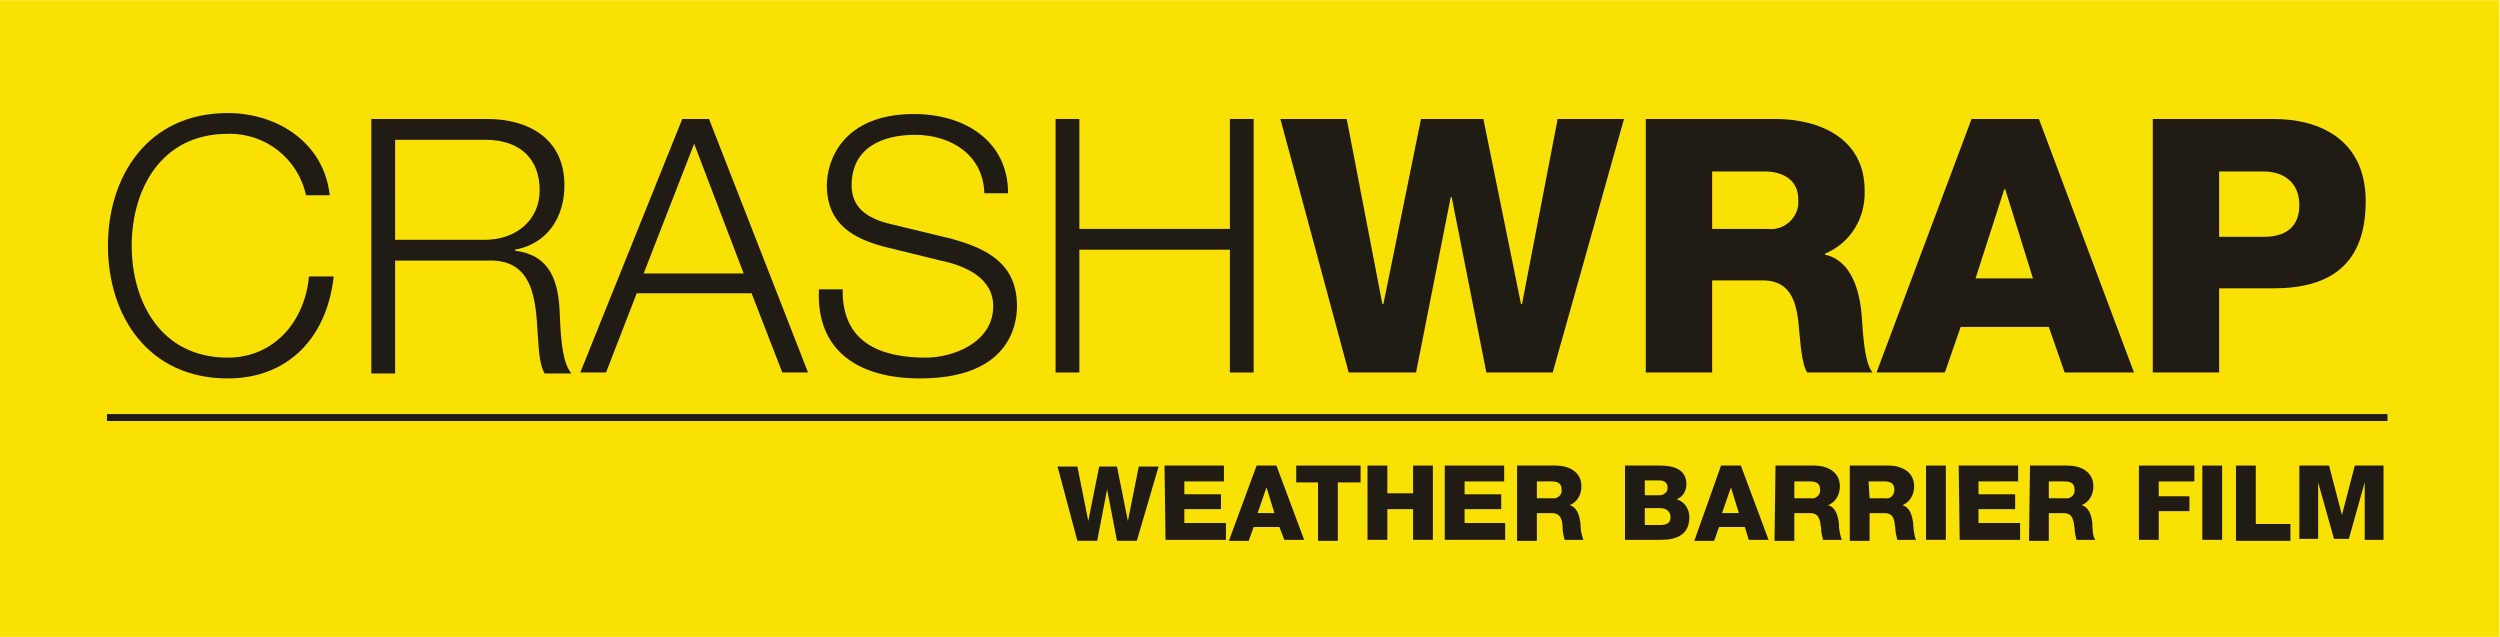 <?xml version="1.0" encoding="UTF-8" standalone="no"?>
<svg
   xmlns:dc="http://purl.org/dc/elements/1.1/"
   xmlns:cc="http://creativecommons.org/ns#"
   xmlns:rdf="http://www.w3.org/1999/02/22-rdf-syntax-ns#"
   xmlns:svg="http://www.w3.org/2000/svg"
   xmlns="http://www.w3.org/2000/svg"
   viewBox="0 0 336.533 85.733"
   height="85.733"
   width="336.533"
   xml:space="preserve"
   id="svg2"
   version="1.1"><defs
     id="defs6" /><g
     transform="matrix(1.333,0,0,-1.333,0,85.733)"
     id="g10"><g
       transform="scale(0.1)"
       id="g12"><path
         id="path14"
         style="fill:#f9e105;fill-opacity:1;fill-rule:nonzero;stroke:none"
         d="M 0,643.004 H 2524 V 0.004 H 0 V 643.004" /><path
         id="path16"
         style="fill:#201c14;fill-opacity:1;fill-rule:nonzero;stroke:none"
         d="M 309.004,446 C 301,483.004 268,508.996 229.996,508.004 162,508.004 133,451 133,395 c 0,-56.004 29,-113.004 96.996,-113.004 47.004,0 78.004,37 82.004,82 h 25 C 329.996,301 289.996,261 229.996,261 c -80.992,0 -120.992,64 -120.992,134 0,70 40,133.996 120.992,133.996 C 279.004,528.996 327,500 333,446 h -23.996" /><path
         id="path18"
         style="fill:#201c14;fill-opacity:1;fill-rule:nonzero;stroke:none"
         d="m 399.004,401 h 90.992 C 520,401 545,420 545,451 c 0,31 -19,51 -55.004,51 h -90.992 z m -25,122.004 H 492 c 42.004,0 78,-20 78,-67.004 0,-32.004 -17,-59 -50,-65 v -1 c 33,-4 43,-26.996 45,-58 1,-18.004 1,-53.004 12,-66 h -27 c -5.996,10 -5.996,29.004 -7,40 -2,36 -5,76 -51,74 H 399.004 V 266 h -24.008 v 257.004 h -0.992" /><path
         id="path20"
         style="fill:#201c14;fill-opacity:1;fill-rule:nonzero;stroke:none"
         d="m 650,367 h 101 l -50,131.004 z m 39.004,156.004 H 716 L 816,266.996 H 790 L 759.004,347 H 643 l -31,-80.004 h -26 l 103.004,256.008" /><path
         id="path22"
         style="fill:#201c14;fill-opacity:1;fill-rule:nonzero;stroke:none"
         d="m 851,351 c -1,-52.996 37,-69.004 84,-69.004 27,0 68,15 68,52 0,29.008 -28.996,41.004 -53,46.004 l -57,13.996 C 863,402 835,416 835,456 c 0,25 16,72.004 88,72.004 51.004,0 95,-27.004 95,-80 H 994.004 C 993,487 960,507 924.004,507 891,507 860,493.996 860,456 c 0,-24 18,-34 39.004,-39 L 961,402 c 36,-10 66,-25 66,-68.004 C 1027,316 1020,261 929.004,261 868,261 824.004,288.004 827,351 h 24" /><path
         id="path24"
         style="fill:#201c14;fill-opacity:1;fill-rule:nonzero;stroke:none"
         d="m 1066,523.004 h 24 V 412 h 152 v 111.004 h 24 V 266.996 h -24 V 391 H 1090 V 266.996 h -24 v 256.008" /><path
         id="path26"
         style="fill:#201c14;fill-opacity:1;fill-rule:nonzero;stroke:none"
         d="m 1568,266.996 h -67 l -35,177 h -1 l -35,-177 h -68 l -69,256.008 h 67 L 1396,336 h 1 l 38,187.004 h 63 L 1536,336 h 1 l 36,187.004 h 67 l -72,-256.008" /><path
         id="path28"
         style="fill:#201c14;fill-opacity:1;fill-rule:nonzero;stroke:none"
         d="m 1729,412 h 56 c 15,-2 29,9 31,24 0,2.004 0,4 0,6 0,19 -15,28 -34,28 h -53 v -58 z m -67,111.004 h 131 c 45,0 90,-20 90,-72.004 1,-27.996 -14,-52.996 -40,-64 v -1 c 27,-6 35,-37.004 37,-61 1,-11.004 2,-48.004 11,-58.004 h -66 c -6,9.004 -7,34.004 -8,41.008 -2,25.992 -6,51.996 -37,51.996 h -51 v -93.004 h -67 v 256.008" /><path
         id="path30"
         style="fill:#201c14;fill-opacity:1;fill-rule:nonzero;stroke:none"
         d="m 1995,362 h 58 l -28,90 h -1 z m -4,161.004 h 68 l 96,-256.008 h -70 l -16,46.008 h -89 l -16,-46.008 h -69 l 96,256.008" /><path
         id="path32"
         style="fill:#201c14;fill-opacity:1;fill-rule:nonzero;stroke:none"
         d="m 2241,403.996 h 45 c 21,0 36,9.008 36,32.004 0,22.996 -16,34 -36,34 h -45 z m -67,119.008 h 122 c 48,0 93,-22.004 93,-83.004 0,-64 -36,-88 -93,-88 h -55 v -85.004 h -67 v 256.008" /><path
         id="path34"
         style="fill:#201c14;fill-opacity:1;fill-rule:nonzero;stroke:none"
         d="m 1148,96.996 h -20 l -10,52 v 0 l -10,-52 h -20 l -20,75 h 20 l 11,-55 v 0 l 11,55 h 18 l 11,-55 v 0 l 11,55 h 20 l -22,-75" /><path
         id="path36"
         style="fill:#201c14;fill-opacity:1;fill-rule:nonzero;stroke:none"
         d="m 1176,173.004 h 60 v -16.008 h -40 v -13 h 37 v -15 h -37 v -13.992 h 42 V 98.004 h -61 l -1,75" /><path
         id="path38"
         style="fill:#201c14;fill-opacity:1;fill-rule:nonzero;stroke:none"
         d="m 1270,125.004 h 17 L 1279,151 v 0 z m -1,48 h 20 l 28,-75 h -20 L 1292,111 h -26 l -5,-14.004 h -20 l 28,76.008" /><path
         id="path40"
         style="fill:#201c14;fill-opacity:1;fill-rule:nonzero;stroke:none"
         d="m 1373,156 h -22 V 96.996 h -20 V 156 h -22 v 17.004 h 65 V 156 h -1" /><path
         id="path42"
         style="fill:#201c14;fill-opacity:1;fill-rule:nonzero;stroke:none"
         d="m 1381,173.004 h 20 v -28 h 26 v 28 h 20 V 98.004 h -20 v 30.992 h -26 V 98.004 h -20 v 75" /><path
         id="path44"
         style="fill:#201c14;fill-opacity:1;fill-rule:nonzero;stroke:none"
         d="m 1459,173.004 h 60 v -16.008 h -40 v -13 h 37 v -15 h -37 v -13.992 h 41 V 98.004 h -61 v 75" /><path
         id="path46"
         style="fill:#201c14;fill-opacity:1;fill-rule:nonzero;stroke:none"
         d="m 1552,140.004 h 16 c 4,-1.008 9,3 9,6.992 0,1.008 0,1.008 0,2 0,6.008 -4,8 -10,8 h -15 z m -20,33 h 39 c 13,0 26,-6.008 26,-21.008 0,-8 -4,-15.996 -12,-18.992 v 0 c 8,-2.004 10,-11.008 11,-18 0,-6.008 1,-12 3,-17 h -19 c -1,3.992 -2,7.996 -2,12 0,8 -2,15 -11,15 h -15 V 96.996 h -20 v 76.008" /><path
         id="path48"
         style="fill:#201c14;fill-opacity:1;fill-rule:nonzero;stroke:none"
         d="m 1661,113.004 h 16 c 6,0 10,2 10,7.996 0,5.996 -5,9.004 -10,9.004 h -16 z m 0,30 h 15 c 4,0 8,2.996 8,7 0,0 0,0 0,0.996 0,5 -4,7.004 -8,7.004 h -15 z m -20,30 h 35 c 13,0 27,-3 27,-19.008 0,-7 -4,-12.996 -10,-15 8,-2 13,-10 13,-17.996 0,-17.996 -13,-22.996 -29,-22.996 h -36 v 75" /><path
         id="path50"
         style="fill:#201c14;fill-opacity:1;fill-rule:nonzero;stroke:none"
         d="m 1739,125.004 h 17 L 1748,151 v 0 z m -1,48 h 20 l 28,-75 h -20 L 1762,111 h -26 l -5,-14.004 h -20 l 27,76.008" /><path
         id="path52"
         style="fill:#201c14;fill-opacity:1;fill-rule:nonzero;stroke:none"
         d="m 1813,140.004 h 16 c 4,-1.008 9,3 9,6.992 0,1.008 0,1.008 0,2 0,6.008 -4,8 -10,8 h -16 v -16.992 z m -20,33 h 39 c 13,0 26,-6.008 26,-21.008 0,-8 -4,-15.996 -12,-18.992 v 0 c 8,-2.004 10,-11.008 11,-18 0,-6.008 1,-12 3,-17 h -19 c -1,3.992 -2,7.996 -2,12 -1,8 -2,15 -11,15 h -16 V 96.996 h -20 l 1,76.008" /><path
         id="path54"
         style="fill:#201c14;fill-opacity:1;fill-rule:nonzero;stroke:none"
         d="m 1888,140.004 h 16 c 4,-1.008 8,1.992 9,6.992 0,1.008 0,1.008 0,2 0,6.008 -4,8 -10,8 h -16 z m -20,33 h 39 c 13,0 26,-6.008 26,-21.008 0,-8 -4,-15.996 -12,-18.992 v 0 c 8,-2.004 10,-11.008 11,-18 0,-3.008 1,-14.004 3,-17 h -19 c -1,3.992 -2,7.996 -2,12 -1,6.992 -1,15 -11,15 h -15 V 96.996 h -20 v 76.008" /><path
         id="path56"
         style="fill:#201c14;fill-opacity:1;fill-rule:nonzero;stroke:none"
         d="m 1945,173.004 h 20 V 98.004 h -20 v 75" /><path
         id="path58"
         style="fill:#201c14;fill-opacity:1;fill-rule:nonzero;stroke:none"
         d="m 1978,173.004 h 60 v -16.008 h -40 v -13 h 37 v -15 h -37 v -13.992 h 42 V 98.004 h -61 l -1,75" /><path
         id="path60"
         style="fill:#201c14;fill-opacity:1;fill-rule:nonzero;stroke:none"
         d="m 2070,140.004 h 16 c 4,-1.008 9,3 9,6.992 0,1.008 0,1.008 0,2 0,6.008 -4,8 -10,8 h -16 v -16.992 z m -20,33 h 38 c 13,0 26,-6.008 26,-21.008 0,-8 -4,-15.996 -12,-18.992 v 0 c 8,-2.004 10,-11.008 11,-18 0,-3.008 0,-14.004 3,-17 h -19 c -1,3.992 -2,7.996 -2,12 -1,8 -2,15 -11,15 h -15 V 96.996 h -20 l 1,76.008" /><path
         id="path62"
         style="fill:#201c14;fill-opacity:1;fill-rule:nonzero;stroke:none"
         d="m 2160,173.004 h 56 v -16.008 h -36 v -15 h 31 v -15 h -31 V 98.004 h -20 v 75" /><path
         id="path64"
         style="fill:#201c14;fill-opacity:1;fill-rule:nonzero;stroke:none"
         d="m 2224,173.004 h 20 V 98.004 h -20 v 75" /><path
         id="path66"
         style="fill:#201c14;fill-opacity:1;fill-rule:nonzero;stroke:none"
         d="m 2258,173.004 h 20 v -59.008 h 35 V 96.996 h -55 v 76.008" /><path
         id="path68"
         style="fill:#201c14;fill-opacity:1;fill-rule:nonzero;stroke:none"
         d="m 2323,173.004 h 29 l 13,-50 v 0 l 13,50 h 29 V 98.004 h -19 V 156 v 0 l -16,-57.004 h -15 L 2341,156 v 0 -57.004 h -19 v 74.008 h 1" /><path
         id="path70"
         style="fill:#201c14;fill-opacity:1;fill-rule:nonzero;stroke:none"
         d="m 108,225.004 h 2303 v -7 H 108 v 7" /></g></g></svg>